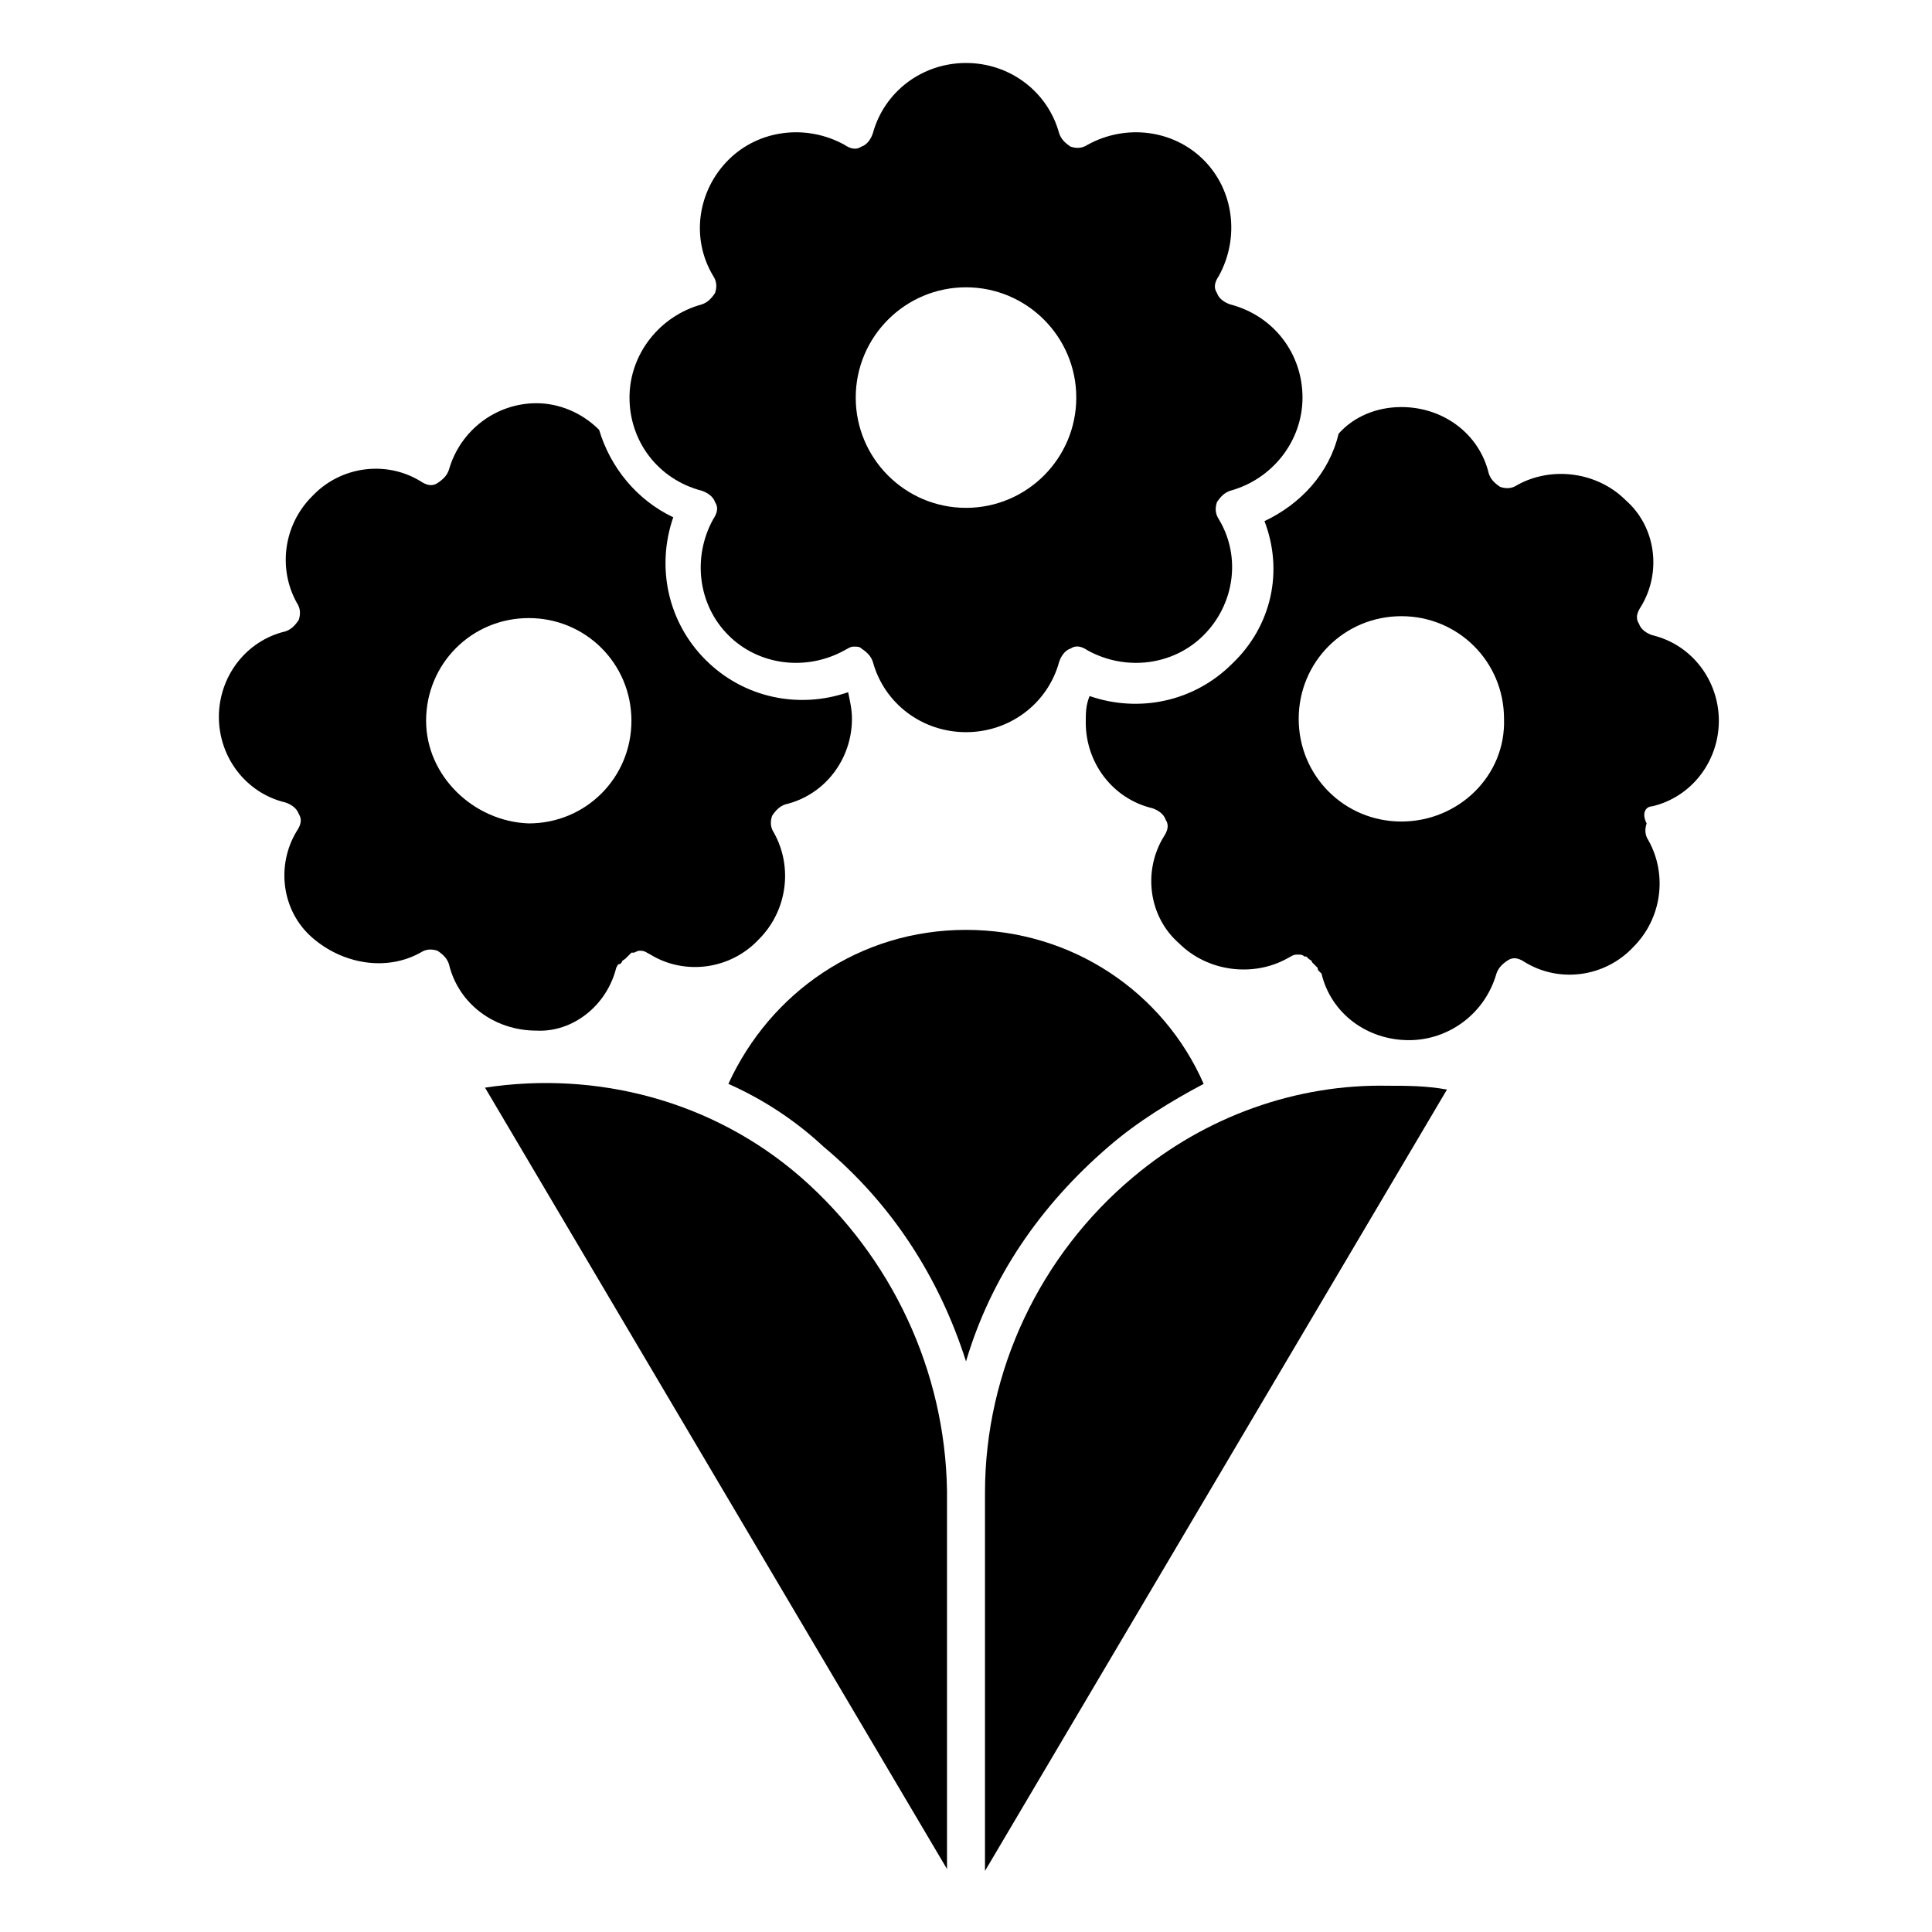 <?xml version="1.0" encoding="UTF-8"?>
<!-- Uploaded to: ICON Repo, www.svgrepo.com, Generator: ICON Repo Mixer Tools -->
<svg fill="#000000" width="800px" height="800px" version="1.1" viewBox="144 144 512 512" xmlns="http://www.w3.org/2000/svg">
 <g>
  <path d="m307.3 400.5c0.504-1.008 0.504-1.008 1.008-1.008l0.504-0.504c0-0.504 0.504-0.504 1.008-1.008l1.512-1.512h0.504c0.504 0 1.008-0.504 1.512-0.504h0.504c1.008 0 1.512 0.504 2.519 1.008 9.07 5.543 21.16 4.031 28.719-4.031 7.559-7.559 9.07-19.145 4.031-28.215-1.008-1.512-1.008-3.023-0.504-4.535 1.008-1.512 2.016-2.519 3.527-3.023 10.578-2.519 17.633-12.09 17.633-22.672 0-2.519-0.504-4.535-1.008-7.055-13.098 4.535-27.711 1.512-37.785-8.566-10.078-10.078-13.098-24.688-8.566-37.785-9.574-4.535-16.625-13.098-19.648-23.176-4.535-4.535-10.578-7.055-16.625-7.055-10.578 0-20.152 7.055-23.176 17.633-0.504 1.512-1.512 2.519-3.023 3.527-1.512 1.008-3.023 0.504-4.535-0.504-9.07-5.543-21.16-4.031-28.719 4.031-7.559 7.559-9.07 19.145-4.031 28.215 1.008 1.512 1.008 3.023 0.504 4.535-1.008 1.512-2.016 2.519-3.527 3.023-10.578 2.519-17.633 12.09-17.633 22.672 0 10.578 7.055 20.152 17.633 22.672 1.512 0.504 3.023 1.512 3.527 3.023 1.008 1.512 0.504 3.023-0.504 4.535-5.543 9.07-4.031 21.16 4.031 28.215 8.062 7.055 19.648 9.07 28.719 4.031 1.512-1.008 3.023-1.008 4.535-0.504 1.512 1.008 2.519 2.016 3.023 3.527 2.519 10.578 12.09 17.633 23.176 17.633 9.57 0.504 18.637-6.551 21.156-16.625zm-50.379-65.496c0-15.113 12.09-27.207 27.207-27.207 15.113 0 27.207 12.09 27.207 27.207 0 15.113-12.09 27.207-27.207 27.207-14.613-0.504-27.207-12.598-27.207-27.207z"/>
  <path d="m329.97 274.05c1.512 0.504 3.023 1.512 3.527 3.023 1.008 1.512 0.504 3.023-0.504 4.535-5.543 10.078-4.031 22.672 4.031 30.73 8.062 8.062 20.656 9.574 30.73 4.031 1.008-0.504 1.512-1.008 2.519-1.008 1.008 0 1.512 0 2.016 0.504 1.512 1.008 2.519 2.016 3.023 3.527 3.023 11.082 13.098 18.641 24.688 18.641 11.586 0 21.664-7.559 24.688-18.641 0.504-1.512 1.512-3.023 3.023-3.527 1.512-1.008 3.023-0.504 4.535 0.504 10.078 5.543 22.672 4.031 30.73-4.031 8.062-8.062 10.078-20.656 4.031-30.73-1.008-1.512-1.008-3.023-0.504-4.535 1.008-1.512 2.016-2.519 3.527-3.023 11.082-3.023 19.145-13.098 19.145-24.688 0-11.586-7.559-21.664-19.145-24.688-1.512-0.504-3.023-1.512-3.527-3.023-1.008-1.512-0.504-3.023 0.504-4.535 5.543-10.078 4.031-22.672-4.031-30.73-8.062-8.062-20.656-9.574-30.73-4.031-1.512 1.008-3.023 1.008-4.535 0.504-1.512-1.008-2.519-2.016-3.023-3.527-3.023-11.082-13.098-18.641-24.688-18.641-11.586 0-21.664 7.559-24.688 18.641-0.504 1.512-1.512 3.023-3.023 3.527-1.512 1.008-3.023 0.504-4.535-0.504-10.078-5.543-22.672-4.031-30.73 4.031-8.062 8.062-10.078 20.656-4.031 30.73 1.008 1.512 1.008 3.023 0.504 4.535-1.008 1.512-2.016 2.519-3.527 3.023-11.082 3.023-19.145 13.098-19.145 24.688 0 11.586 7.559 21.664 19.145 24.688zm70.031-53.91c16.121 0 29.223 13.098 29.223 29.223 0 16.121-13.098 29.223-29.223 29.223-16.121 0-29.223-13.098-29.223-29.223 0-16.121 13.098-29.223 29.223-29.223z"/>
  <path d="m581.88 357.68c10.578-2.519 17.633-12.09 17.633-22.672 0-10.578-7.055-20.152-17.633-22.672-1.512-0.504-3.023-1.512-3.527-3.023-1.008-1.512-0.504-3.023 0.504-4.535 5.543-9.07 4.031-21.16-4.031-28.215-7.559-7.559-19.648-9.07-28.719-4.031-1.512 1.008-3.023 1.008-4.535 0.504-1.512-1.008-2.519-2.016-3.023-3.527-2.519-10.578-12.09-17.633-23.176-17.633-6.551 0-12.594 2.519-16.625 7.055-2.519 10.578-10.078 18.641-19.648 23.176 5.039 13.098 2.016 27.711-8.566 37.785-10.078 10.078-24.688 13.098-37.785 8.566-1.008 2.519-1.008 4.535-1.008 7.055 0 10.578 7.055 20.152 17.633 22.672 1.512 0.504 3.023 1.512 3.527 3.023 1.008 1.512 0.504 3.023-0.504 4.535-5.543 9.07-4.031 21.16 4.031 28.215 7.559 7.559 19.648 9.07 28.719 4.031 1.008-0.504 1.512-1.008 2.519-1.008h0.504c0.504 0 1.008 0 1.512 0.504h0.504l0.504 0.504c0.504 0.504 1.008 0.504 1.008 1.008 0.504 0.504 0.504 0.504 1.008 1.008l0.504 0.504c0 0.504 0 0.504 0.504 1.008l0.504 0.504c2.519 10.578 12.09 17.633 23.176 17.633 10.578 0 20.152-7.055 23.176-17.633 0.504-1.512 1.512-2.519 3.023-3.527 1.512-1.008 3.023-0.504 4.535 0.504 9.07 5.543 21.16 4.031 28.719-4.031 7.559-7.559 9.07-19.145 4.031-28.215-1.008-1.512-1.008-3.023-0.504-4.535-1.516-3.023-0.004-4.535 1.508-4.535zm-66.504 4.031c-15.113 0-27.207-12.09-27.207-27.207 0-15.113 12.09-27.207 27.207-27.207 15.113 0 27.207 12.09 27.207 27.207 0.504 15.113-12.094 27.207-27.207 27.207z"/>
  <path d="m437.79 447.86c7.559-6.551 16.625-12.09 25.191-16.625-10.578-24.184-34.762-40.809-62.977-40.809s-51.891 16.625-62.977 40.809c9.07 4.031 17.633 9.574 25.191 16.625 18.137 15.113 30.73 34.762 37.785 56.93 6.547-22.164 19.648-41.312 37.785-56.93z"/>
  <path d="m356.17 455.92c-23.176-20.152-53.906-28.215-83.633-23.68l122.43 207.07v-100.26c-0.504-31.742-14.609-61.969-38.793-83.129z"/>
  <path d="m444.33 455.92c-24.688 20.656-39.297 51.387-39.297 83.633v100.26l122.43-207.07c-5.543-1.008-10.578-1.008-15.617-1.008-24.184-0.504-48.367 8.062-67.512 24.184z"/>
 </g>
</svg>